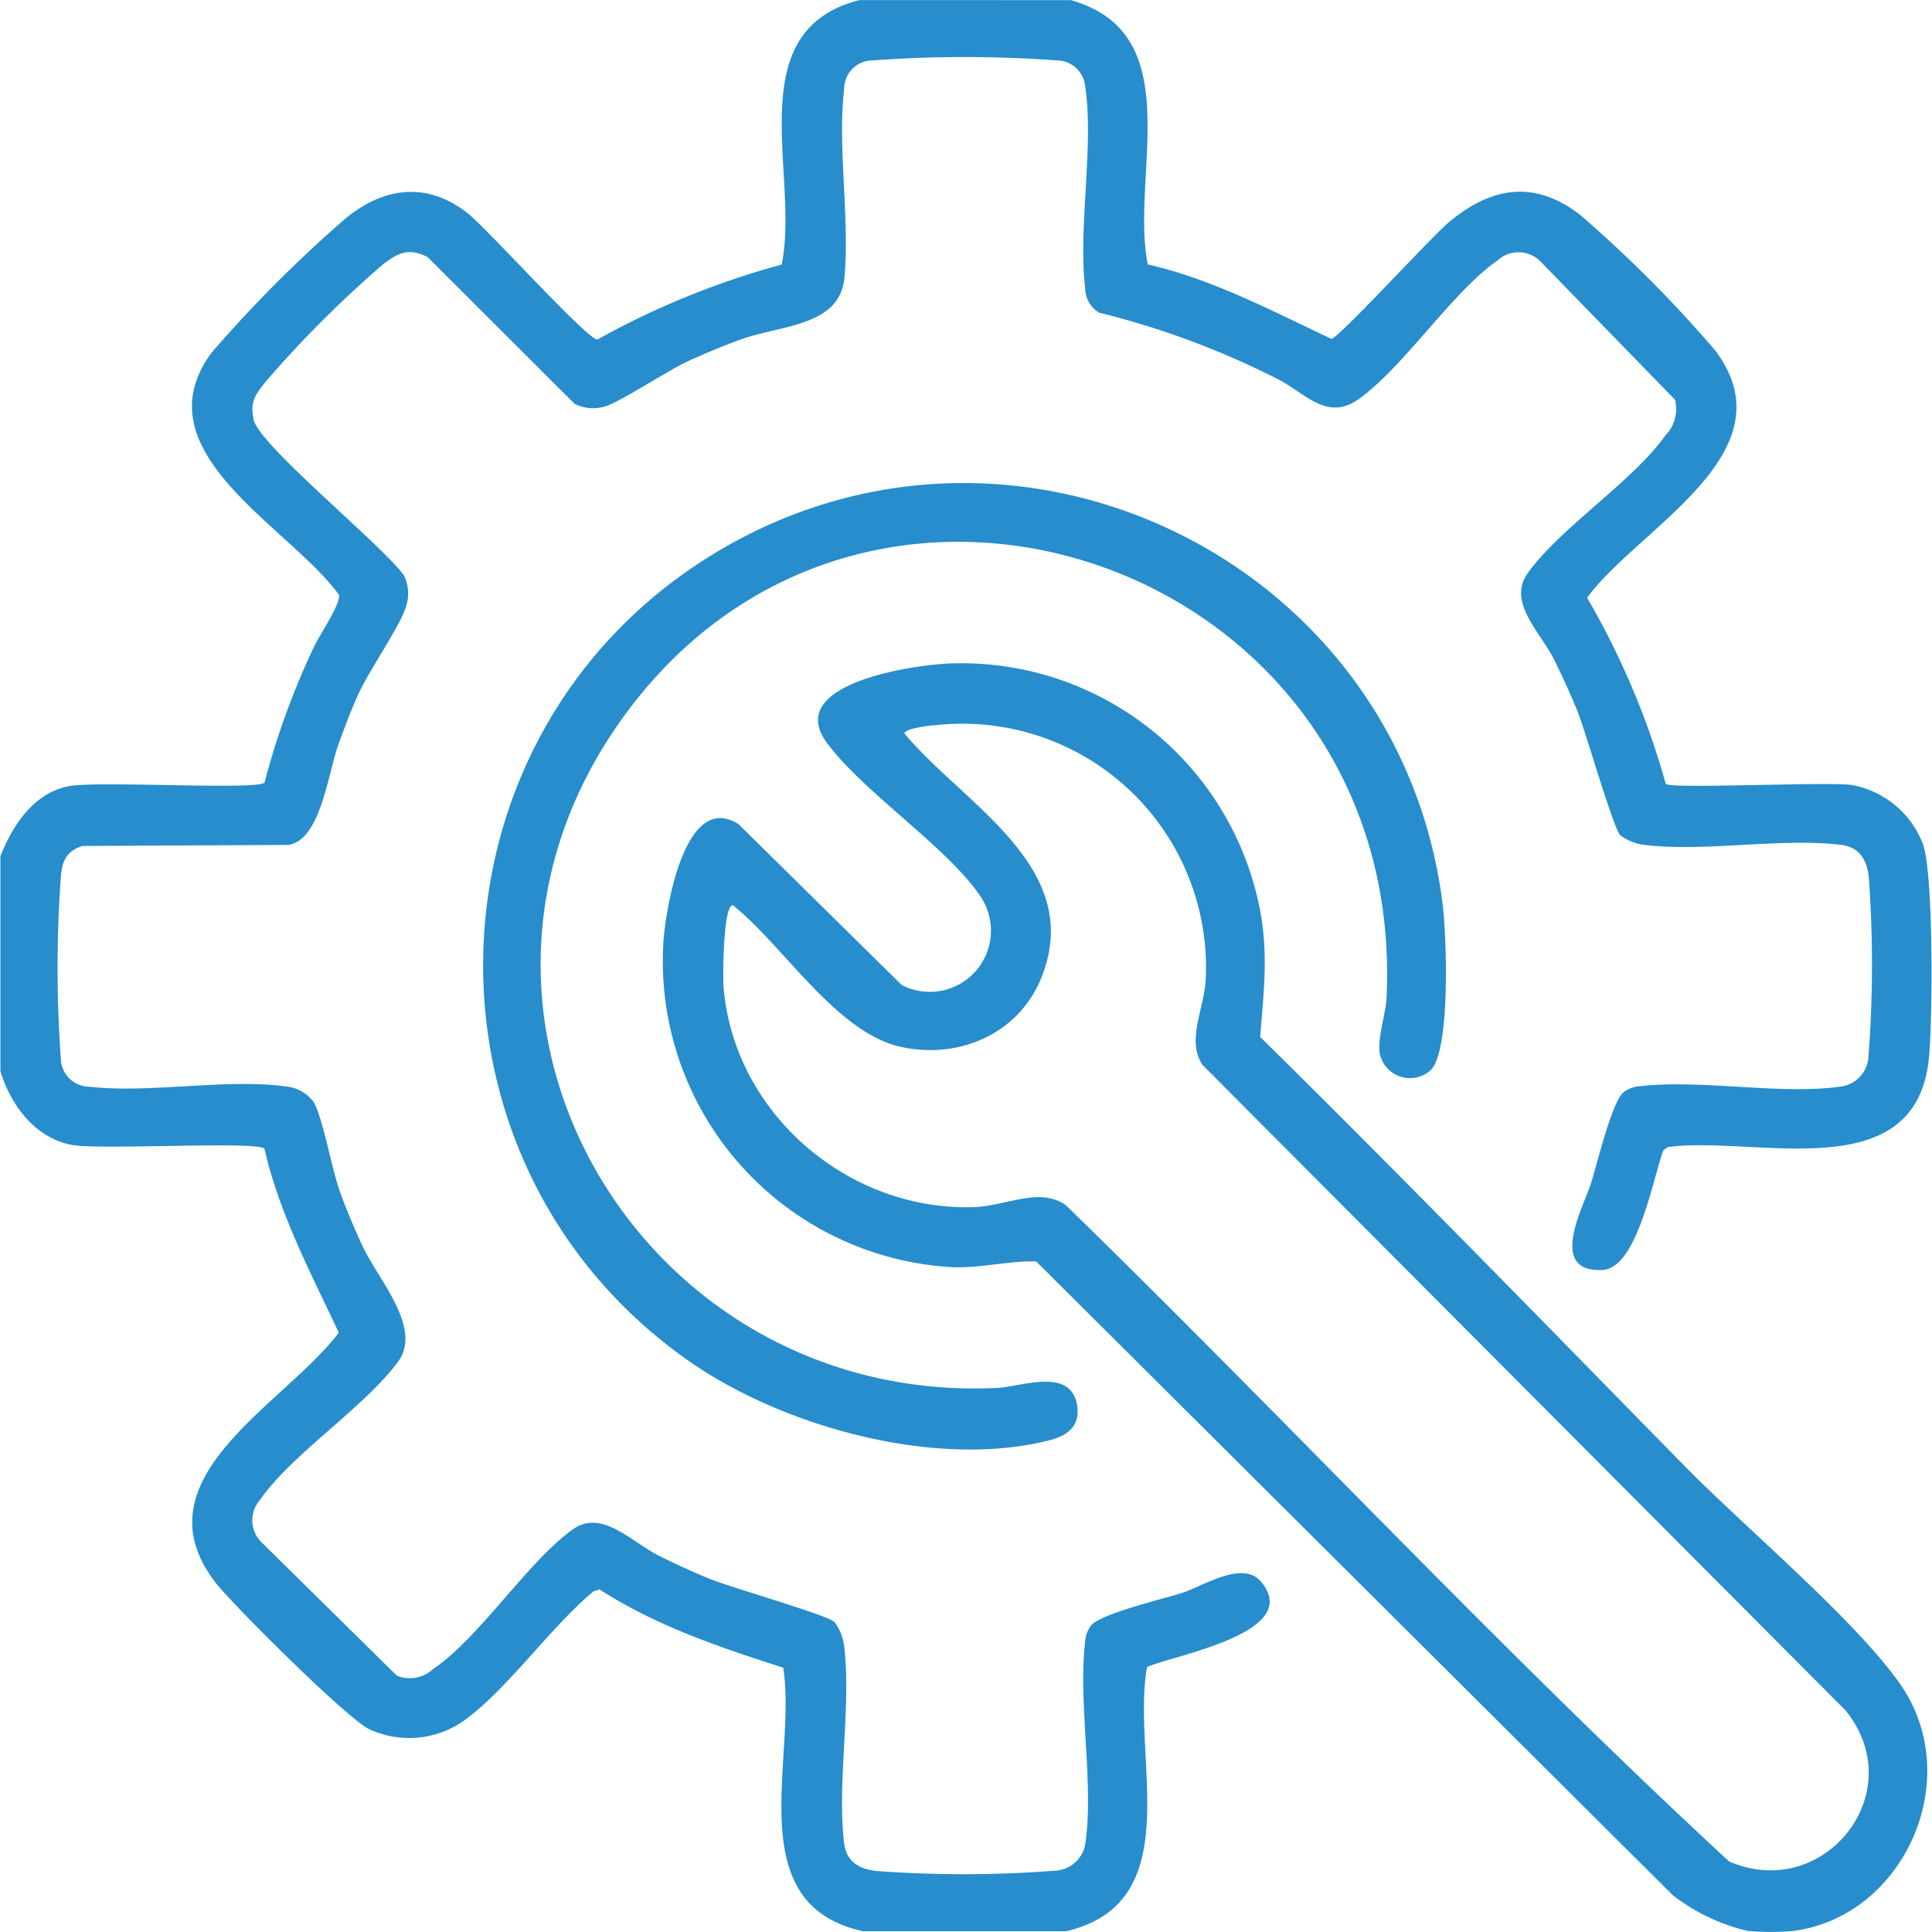 <svg xmlns="http://www.w3.org/2000/svg" xmlns:xlink="http://www.w3.org/1999/xlink" width="150" height="150" viewBox="0 0 150 150"><defs><clipPath id="clip-path"><rect id="Rectangle_2" data-name="Rectangle 2" width="150" height="150" transform="translate(579 3923)" fill="#e8e8e8"></rect></clipPath></defs><g id="Mask_Group_2" data-name="Mask Group 2" transform="translate(-579 -3923)" clip-path="url(#clip-path)"><g id="Icons-02" transform="translate(579.002 3923)"><path id="Path_3" data-name="Path 3" d="M83.09,0c9.3,2.57,4.64,13.6,6.02,20.53,5.06,1.16,9.62,3.6,14.26,5.78.63-.12,7.73-7.89,9.1-9.04,3.3-2.77,6.66-3.34,10.23-.57a98.838,98.838,0,0,1,10.51,10.56c5.89,7.95-6.04,13.73-9.99,19.15a61.582,61.582,0,0,1,6.11,14.46c.61.39,12.27-.18,14.4.07a7.314,7.314,0,0,1,5.59,4.66c.8,2.46.73,13.57.44,16.54-1.01,10.22-13.44,6-20.28,6.92l-.34.25c-.79,2.1-2.02,9.16-4.72,9.29-4.3.21-1.49-4.88-.9-6.72.47-1.47,1.64-6.43,2.56-7.1a2.371,2.371,0,0,1,1.3-.45c4.77-.55,11.2.74,15.78-.01a2.484,2.484,0,0,0,1.9-2.2,93.983,93.983,0,0,0,.03-14.04c-.17-1.39-.75-2.32-2.19-2.49-4.7-.55-10.53.57-15.22.01a3.9,3.9,0,0,1-1.88-.75c-.55-.52-2.7-8.13-3.39-9.79-.53-1.29-1.12-2.57-1.74-3.82-1.05-2.14-3.68-4.48-2.06-6.74,2.54-3.54,8.15-7.12,10.68-10.68a2.936,2.936,0,0,0,.75-2.79L119.65,20.35a2.4,2.4,0,0,0-3.37-.14c-3.51,2.44-7.12,8.06-10.67,10.69-2.56,1.91-4.21-.35-6.43-1.48a65.07,65.07,0,0,0-13.86-5.15,2.261,2.261,0,0,1-1.07-1.86c-.56-4.8.71-11.15-.01-15.8a2.227,2.227,0,0,0-1.9-1.9,98.929,98.929,0,0,0-14.61-.02,2.211,2.211,0,0,0-2.19,2.2c-.53,4.52.44,10.05.02,14.66-.35,3.81-4.95,3.68-8.06,4.81-1.34.49-2.84,1.11-4.14,1.71-1.52.7-5.41,3.26-6.44,3.5a3.2,3.2,0,0,1-2.3-.21L33.2,19.96c-1.46-.75-2.31-.33-3.46.56a87.356,87.356,0,0,0-9.08,9.07c-.82,1.03-1.29,1.59-.96,3.02.46,1.99,9.98,9.72,11.65,12.05a3.187,3.187,0,0,1,.14,2.52c-.44,1.45-2.88,4.93-3.72,6.82-.54,1.22-1.04,2.52-1.49,3.78C25.47,60,24.9,65.21,22.4,65.6l-16,.08c-1.27.4-1.57,1.18-1.68,2.41a98.754,98.754,0,0,0,0,14.08,2.224,2.224,0,0,0,2.19,2.2c4.72.55,10.9-.69,15.48.01a2.947,2.947,0,0,1,1.99,1.23c.76,1.47,1.35,5.09,2.05,7.02.48,1.32,1.12,2.85,1.72,4.13,1.23,2.62,4.69,6.36,2.74,8.98-2.63,3.55-8.24,7.16-10.68,10.68a2.4,2.4,0,0,0,.14,3.37L30.81,130.1a2.676,2.676,0,0,0,2.83-.53c3.57-2.4,7.28-8.27,10.83-10.83,2.26-1.62,4.59,1.01,6.73,2.07,1.25.62,2.53,1.21,3.82,1.74,1.66.69,9.25,2.84,9.77,3.39a3.9,3.9,0,0,1,.75,1.88c.56,4.69-.56,10.54-.01,15.24.17,1.45,1.1,2.03,2.48,2.2a92.4,92.4,0,0,0,14.02-.03,2.506,2.506,0,0,0,2.2-1.9c.75-4.58-.54-11.02.01-15.8a2.344,2.344,0,0,1,.45-1.3c.67-.92,5.62-2.09,7.09-2.56,1.65-.53,4.7-2.56,6.12-.87,3.36,3.98-6.81,5.71-8.85,6.63-1.24,7.06,3.28,18.25-6.27,20.51H66.99c-9.63-2.14-5.09-13.41-6.18-20.46-4.93-1.58-9.88-3.25-14.27-6.08l-.46.15c-3.31,2.76-6.46,7.31-9.79,9.84a7.376,7.376,0,0,1-7.61.87c-1.61-.71-10.63-9.67-11.98-11.43-6.19-8.07,5.43-13.81,9.6-19.36-2.17-4.65-4.61-9.22-5.77-14.28-.42-.62-12.75.11-14.96-.3C2.72,88.35.83,85.8.03,83.17V66.48c.92-2.36,2.56-4.88,5.25-5.43,2.23-.46,14.83.33,15.26-.3a59.951,59.951,0,0,1,3.81-10.48c.41-.88,2.13-3.44,1.97-4.08-3.81-5.29-15.57-11.12-9.9-18.8a102.793,102.793,0,0,1,10.37-10.4c2.99-2.47,6.36-2.92,9.51-.44,1.56,1.23,9.25,9.79,10.08,9.81a63.793,63.793,0,0,1,14.31-5.82c1.42-7-3.37-18.12,6.02-20.53H83.08Z" fill="#278dcc"></path><path id="Path_4" data-name="Path 4" d="M139.23,149.92a20.57,20.57,0,0,1-3.51,0,15.04,15.04,0,0,1-5.85-2.78L80.45,97.94c-2.21-.06-4.33.54-6.57.44A23.8,23.8,0,0,1,51.51,73.06c.19-2.6,1.68-11.7,5.83-9.07L70.01,76.48a4.751,4.751,0,0,0,6.18-6.78c-2.5-3.83-9.09-8.12-11.98-12.01-3.4-4.58,6.54-6.03,9.35-6.17a23.608,23.608,0,0,1,24.3,19.32c.61,3.39.24,6.3-.02,9.67,11.1,10.94,21.99,22.14,32.89,33.25,4.69,4.79,13.14,11.84,16.74,16.91,5.22,7.35.4,18.12-8.25,19.25ZM72.5,56.31c-.4.04-2.29.25-2.28.64,4.55,5.48,14.02,10.34,10.66,18.88-1.74,4.43-6.43,6.46-10.98,5.44-4.98-1.12-9.09-7.87-13-10.99-.77-.02-.78,5.59-.73,6.29.77,9.84,9.68,17.48,19.46,17.15,2.45-.08,5.11-1.6,7.13-.14,17.28,16.84,33.79,34.59,51.48,50.94,7.35,3.19,14.19-5.33,9.06-11.71L93.36,82.68c-1.28-1.93.16-4.42.25-6.67A18.915,18.915,0,0,0,72.49,56.32Z" fill="#278dcc"></path><path id="Path_5" data-name="Path 5" d="M111.08,83.08a2.391,2.391,0,0,1-3.96-1.31c-.18-1.19.47-3.07.53-4.32,1.59-33.72-40.78-48.49-59.71-21.14-15.89,22.95,2.01,52.75,29.45,51.45,1.92-.09,5.79-1.67,6.24,1.4.24,1.6-.81,2.33-2.18,2.67-8.8,2.23-20.66-1.04-27.98-6.17-22.01-15.41-21.1-48.45,1.76-62.55,23.18-14.29,53.4.18,56.77,27.06.3,2.39.65,11.34-.92,12.91Z" fill="#278dcc"></path></g></g></svg>